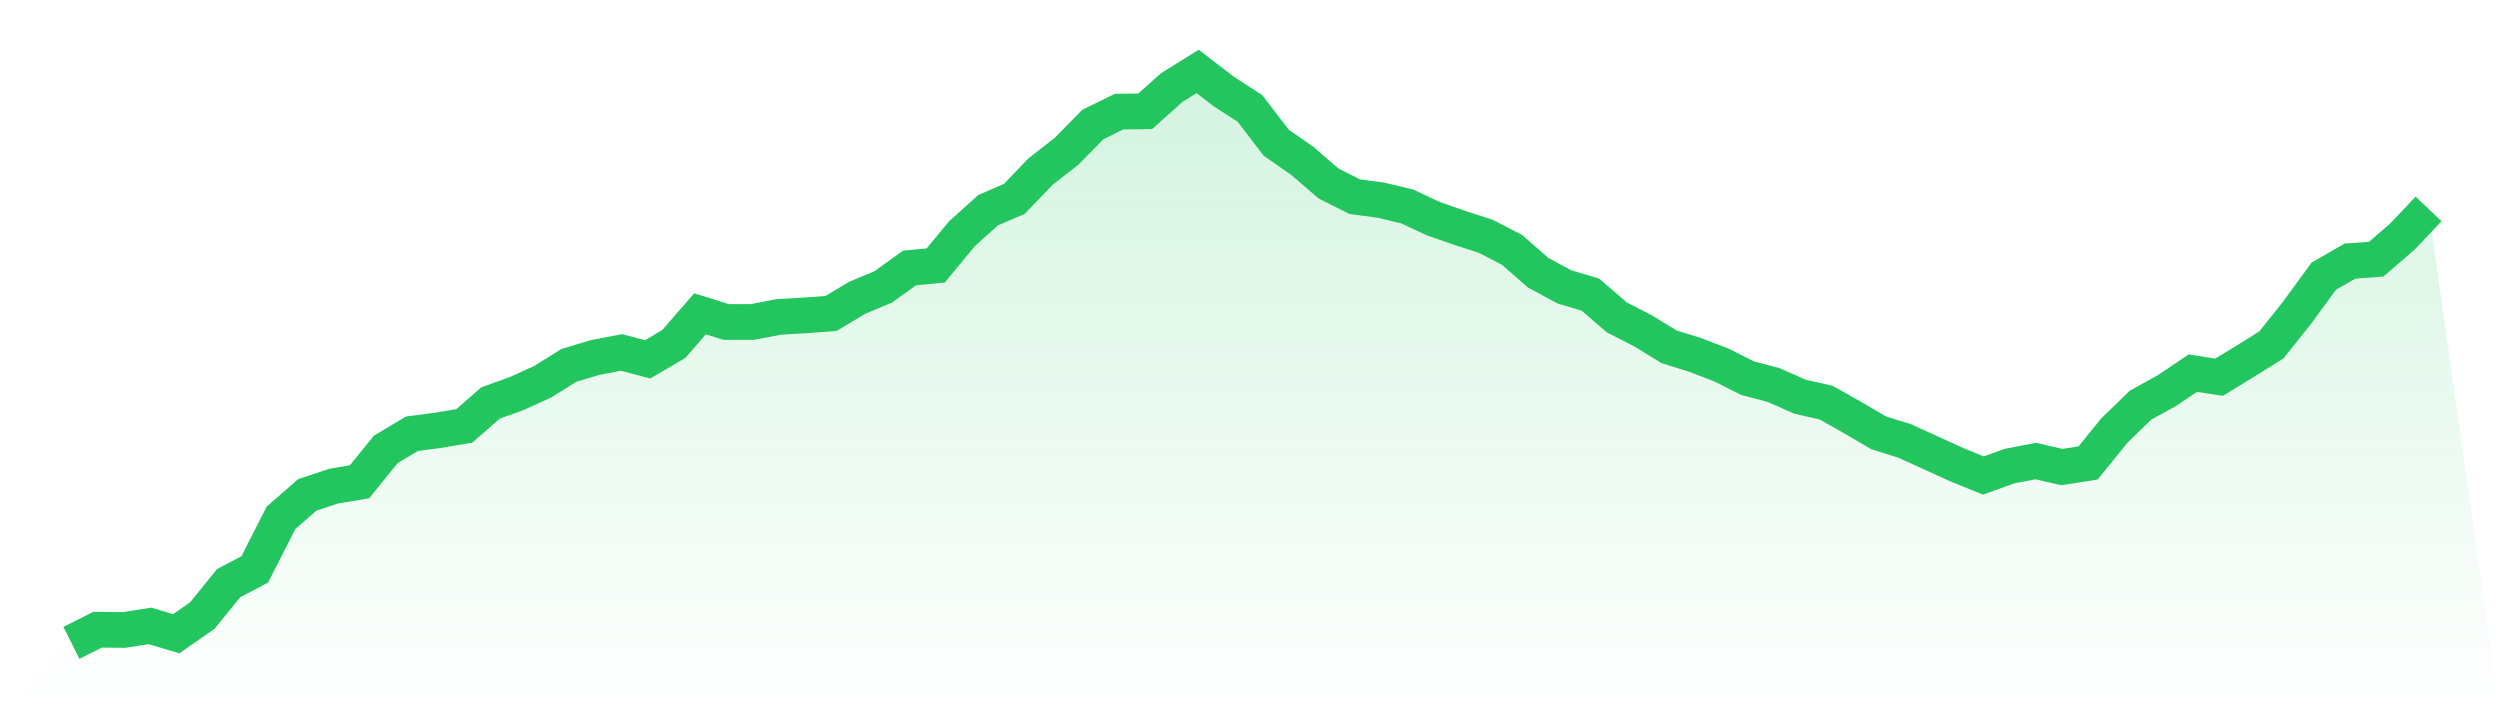<svg viewBox="0 0 140 40" xmlns="http://www.w3.org/2000/svg">
<defs>
<linearGradient id="gradient" x1="0" x2="0" y1="0" y2="1">
<stop offset="0%" stop-color="#22c55e" stop-opacity="0.2"/>
<stop offset="100%" stop-color="#22c55e" stop-opacity="0"/>
</linearGradient>
</defs>
<path d="M4,36 L4,36 L5.467,35.262 L6.933,35.279 L8.4,35.051 L9.867,35.49 L11.333,34.47 L12.8,32.659 L14.267,31.886 L15.733,29.002 L17.2,27.719 L18.667,27.226 L20.133,26.98 L21.6,25.169 L23.067,24.29 L24.533,24.097 L26,23.851 L27.467,22.567 L28.933,22.04 L30.4,21.371 L31.867,20.457 L33.333,20.018 L34.8,19.736 L36.267,20.123 L37.733,19.262 L39.2,17.574 L40.667,18.031 L42.133,18.031 L43.6,17.749 L45.067,17.662 L46.533,17.556 L48,16.677 L49.467,16.062 L50.933,15.007 L52.4,14.866 L53.867,13.09 L55.333,11.771 L56.8,11.138 L58.267,9.609 L59.733,8.466 L61.2,6.971 L62.667,6.251 L64.133,6.233 L65.6,4.914 L67.067,4 L68.533,5.125 L70,6.075 L71.467,7.991 L72.933,9.011 L74.4,10.277 L75.867,11.015 L77.333,11.209 L78.8,11.56 L80.267,12.246 L81.733,12.756 L83.2,13.231 L84.667,13.987 L86.133,15.27 L87.6,16.062 L89.067,16.501 L90.533,17.767 L92,18.523 L93.467,19.42 L94.933,19.877 L96.4,20.44 L97.867,21.178 L99.333,21.565 L100.8,22.215 L102.267,22.549 L103.733,23.376 L105.2,24.237 L106.667,24.695 L108.133,25.363 L109.6,26.031 L111.067,26.629 L112.533,26.101 L114,25.82 L115.467,26.154 L116.933,25.925 L118.4,24.114 L119.867,22.69 L121.333,21.881 L122.8,20.897 L124.267,21.125 L125.733,20.229 L127.2,19.314 L128.667,17.468 L130.133,15.464 L131.6,14.62 L133.067,14.514 L134.533,13.248 L136,11.701 L140,40 L0,40 z" fill="url(#gradient)"/>
<path d="M4,36 L4,36 L5.467,35.262 L6.933,35.279 L8.4,35.051 L9.867,35.49 L11.333,34.47 L12.8,32.659 L14.267,31.886 L15.733,29.002 L17.2,27.719 L18.667,27.226 L20.133,26.98 L21.6,25.169 L23.067,24.29 L24.533,24.097 L26,23.851 L27.467,22.567 L28.933,22.04 L30.4,21.371 L31.867,20.457 L33.333,20.018 L34.8,19.736 L36.267,20.123 L37.733,19.262 L39.2,17.574 L40.667,18.031 L42.133,18.031 L43.6,17.749 L45.067,17.662 L46.533,17.556 L48,16.677 L49.467,16.062 L50.933,15.007 L52.4,14.866 L53.867,13.09 L55.333,11.771 L56.8,11.138 L58.267,9.609 L59.733,8.466 L61.2,6.971 L62.667,6.251 L64.133,6.233 L65.6,4.914 L67.067,4 L68.533,5.125 L70,6.075 L71.467,7.991 L72.933,9.011 L74.4,10.277 L75.867,11.015 L77.333,11.209 L78.8,11.56 L80.267,12.246 L81.733,12.756 L83.2,13.231 L84.667,13.987 L86.133,15.27 L87.6,16.062 L89.067,16.501 L90.533,17.767 L92,18.523 L93.467,19.42 L94.933,19.877 L96.4,20.44 L97.867,21.178 L99.333,21.565 L100.8,22.215 L102.267,22.549 L103.733,23.376 L105.2,24.237 L106.667,24.695 L108.133,25.363 L109.6,26.031 L111.067,26.629 L112.533,26.101 L114,25.82 L115.467,26.154 L116.933,25.925 L118.4,24.114 L119.867,22.69 L121.333,21.881 L122.8,20.897 L124.267,21.125 L125.733,20.229 L127.2,19.314 L128.667,17.468 L130.133,15.464 L131.6,14.62 L133.067,14.514 L134.533,13.248 L136,11.701" fill="none" stroke="#22c55e" stroke-width="2"/>
</svg>
